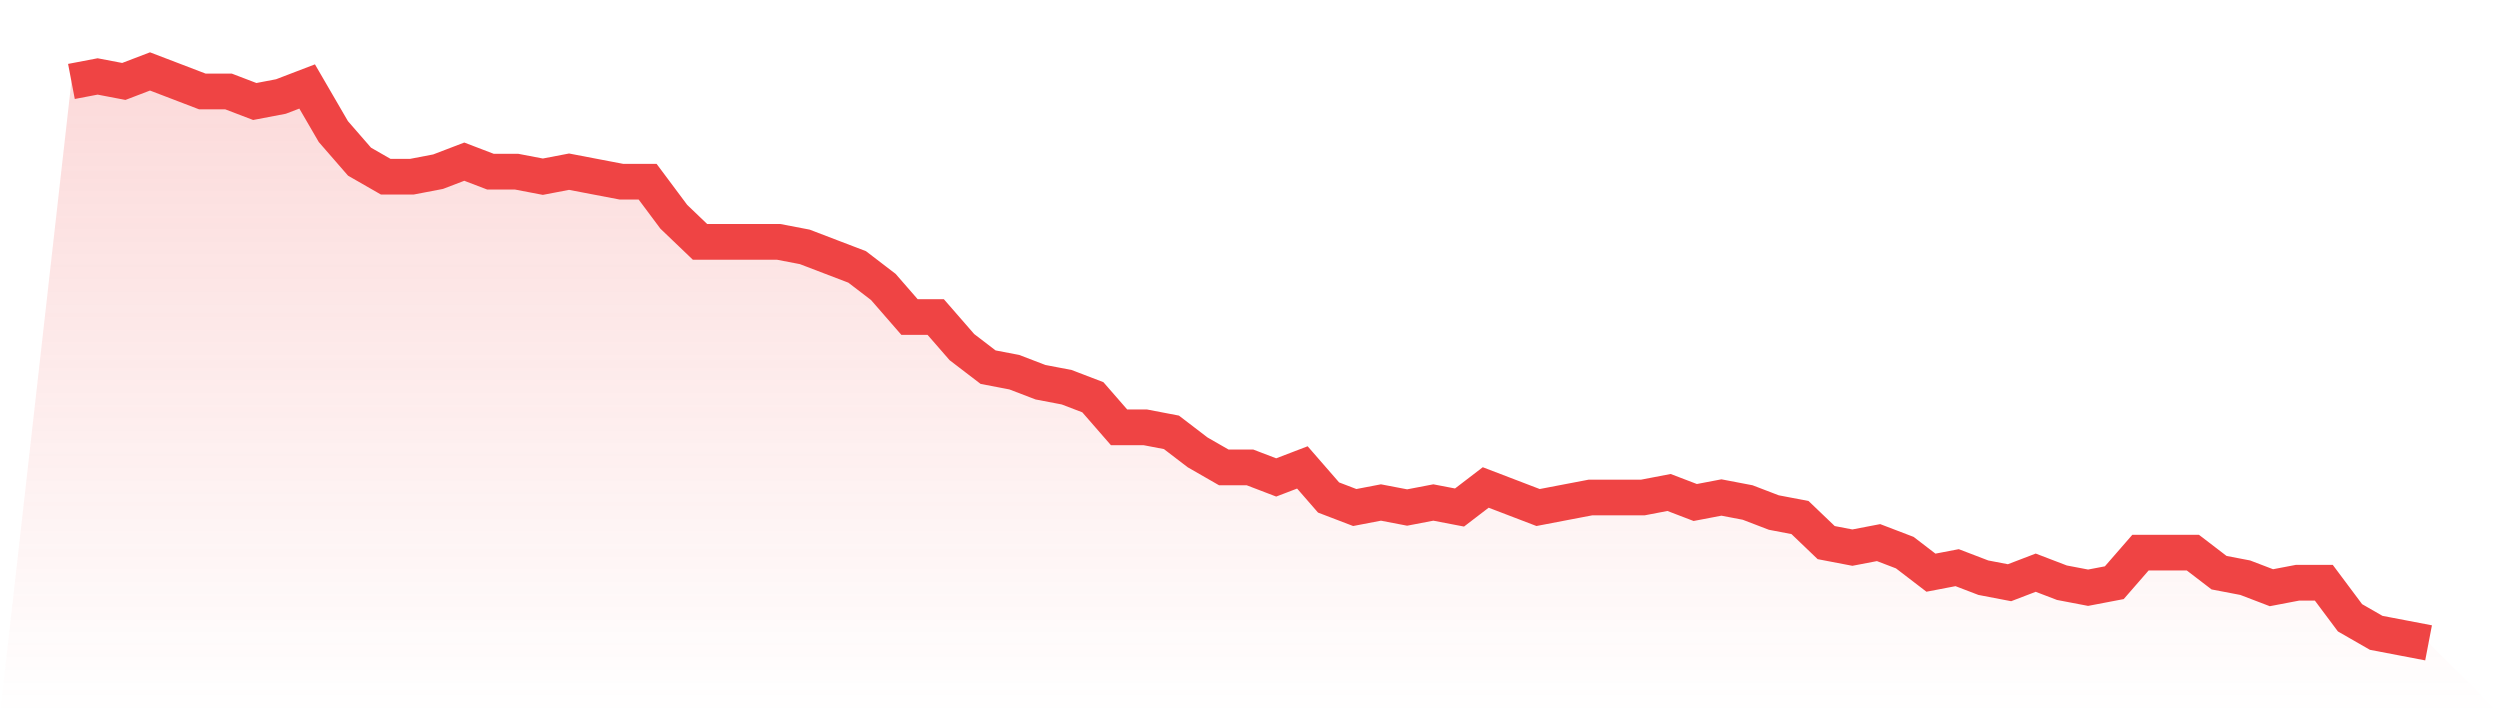 <svg viewBox="0 0 140 40" xmlns="http://www.w3.org/2000/svg">
<defs>
<linearGradient id="gradient" x1="0" x2="0" y1="0" y2="1">
<stop offset="0%" stop-color="#ef4444" stop-opacity="0.2"/>
<stop offset="100%" stop-color="#ef4444" stop-opacity="0"/>
</linearGradient>
</defs>
<path d="M4,4.561 L4,4.561 L5.467,4.281 L6.933,4.561 L8.4,4 L9.867,4.561 L11.333,5.123 L12.8,5.123 L14.267,5.684 L15.733,5.404 L17.2,4.842 L18.667,7.368 L20.133,9.053 L21.6,9.895 L23.067,9.895 L24.533,9.614 L26,9.053 L27.467,9.614 L28.933,9.614 L30.4,9.895 L31.867,9.614 L33.333,9.895 L34.8,10.175 L36.267,10.175 L37.733,12.14 L39.2,13.544 L40.667,13.544 L42.133,13.544 L43.6,13.544 L45.067,13.825 L46.533,14.386 L48,14.947 L49.467,16.07 L50.933,17.754 L52.4,17.754 L53.867,19.439 L55.333,20.561 L56.8,20.842 L58.267,21.404 L59.733,21.684 L61.2,22.246 L62.667,23.93 L64.133,23.93 L65.6,24.211 L67.067,25.333 L68.533,26.175 L70,26.175 L71.467,26.737 L72.933,26.175 L74.4,27.86 L75.867,28.421 L77.333,28.14 L78.8,28.421 L80.267,28.14 L81.733,28.421 L83.2,27.298 L84.667,27.86 L86.133,28.421 L87.6,28.14 L89.067,27.86 L90.533,27.86 L92,27.86 L93.467,27.579 L94.933,28.14 L96.4,27.86 L97.867,28.14 L99.333,28.702 L100.8,28.982 L102.267,30.386 L103.733,30.667 L105.2,30.386 L106.667,30.947 L108.133,32.07 L109.6,31.789 L111.067,32.351 L112.533,32.632 L114,32.07 L115.467,32.632 L116.933,32.912 L118.4,32.632 L119.867,30.947 L121.333,30.947 L122.8,30.947 L124.267,32.07 L125.733,32.351 L127.2,32.912 L128.667,32.632 L130.133,32.632 L131.6,34.596 L133.067,35.439 L134.533,35.719 L136,36 L140,40 L0,40 z" fill="url(#gradient)"/>
<path d="M4,4.561 L4,4.561 L5.467,4.281 L6.933,4.561 L8.4,4 L9.867,4.561 L11.333,5.123 L12.8,5.123 L14.267,5.684 L15.733,5.404 L17.2,4.842 L18.667,7.368 L20.133,9.053 L21.6,9.895 L23.067,9.895 L24.533,9.614 L26,9.053 L27.467,9.614 L28.933,9.614 L30.4,9.895 L31.867,9.614 L33.333,9.895 L34.8,10.175 L36.267,10.175 L37.733,12.14 L39.2,13.544 L40.667,13.544 L42.133,13.544 L43.6,13.544 L45.067,13.825 L46.533,14.386 L48,14.947 L49.467,16.07 L50.933,17.754 L52.4,17.754 L53.867,19.439 L55.333,20.561 L56.8,20.842 L58.267,21.404 L59.733,21.684 L61.2,22.246 L62.667,23.93 L64.133,23.93 L65.6,24.211 L67.067,25.333 L68.533,26.175 L70,26.175 L71.467,26.737 L72.933,26.175 L74.4,27.86 L75.867,28.421 L77.333,28.14 L78.8,28.421 L80.267,28.14 L81.733,28.421 L83.2,27.298 L84.667,27.86 L86.133,28.421 L87.6,28.14 L89.067,27.86 L90.533,27.86 L92,27.86 L93.467,27.579 L94.933,28.14 L96.4,27.86 L97.867,28.14 L99.333,28.702 L100.8,28.982 L102.267,30.386 L103.733,30.667 L105.2,30.386 L106.667,30.947 L108.133,32.07 L109.6,31.789 L111.067,32.351 L112.533,32.632 L114,32.07 L115.467,32.632 L116.933,32.912 L118.4,32.632 L119.867,30.947 L121.333,30.947 L122.8,30.947 L124.267,32.07 L125.733,32.351 L127.2,32.912 L128.667,32.632 L130.133,32.632 L131.6,34.596 L133.067,35.439 L134.533,35.719 L136,36" fill="none" stroke="#ef4444" stroke-width="2"/>
</svg>